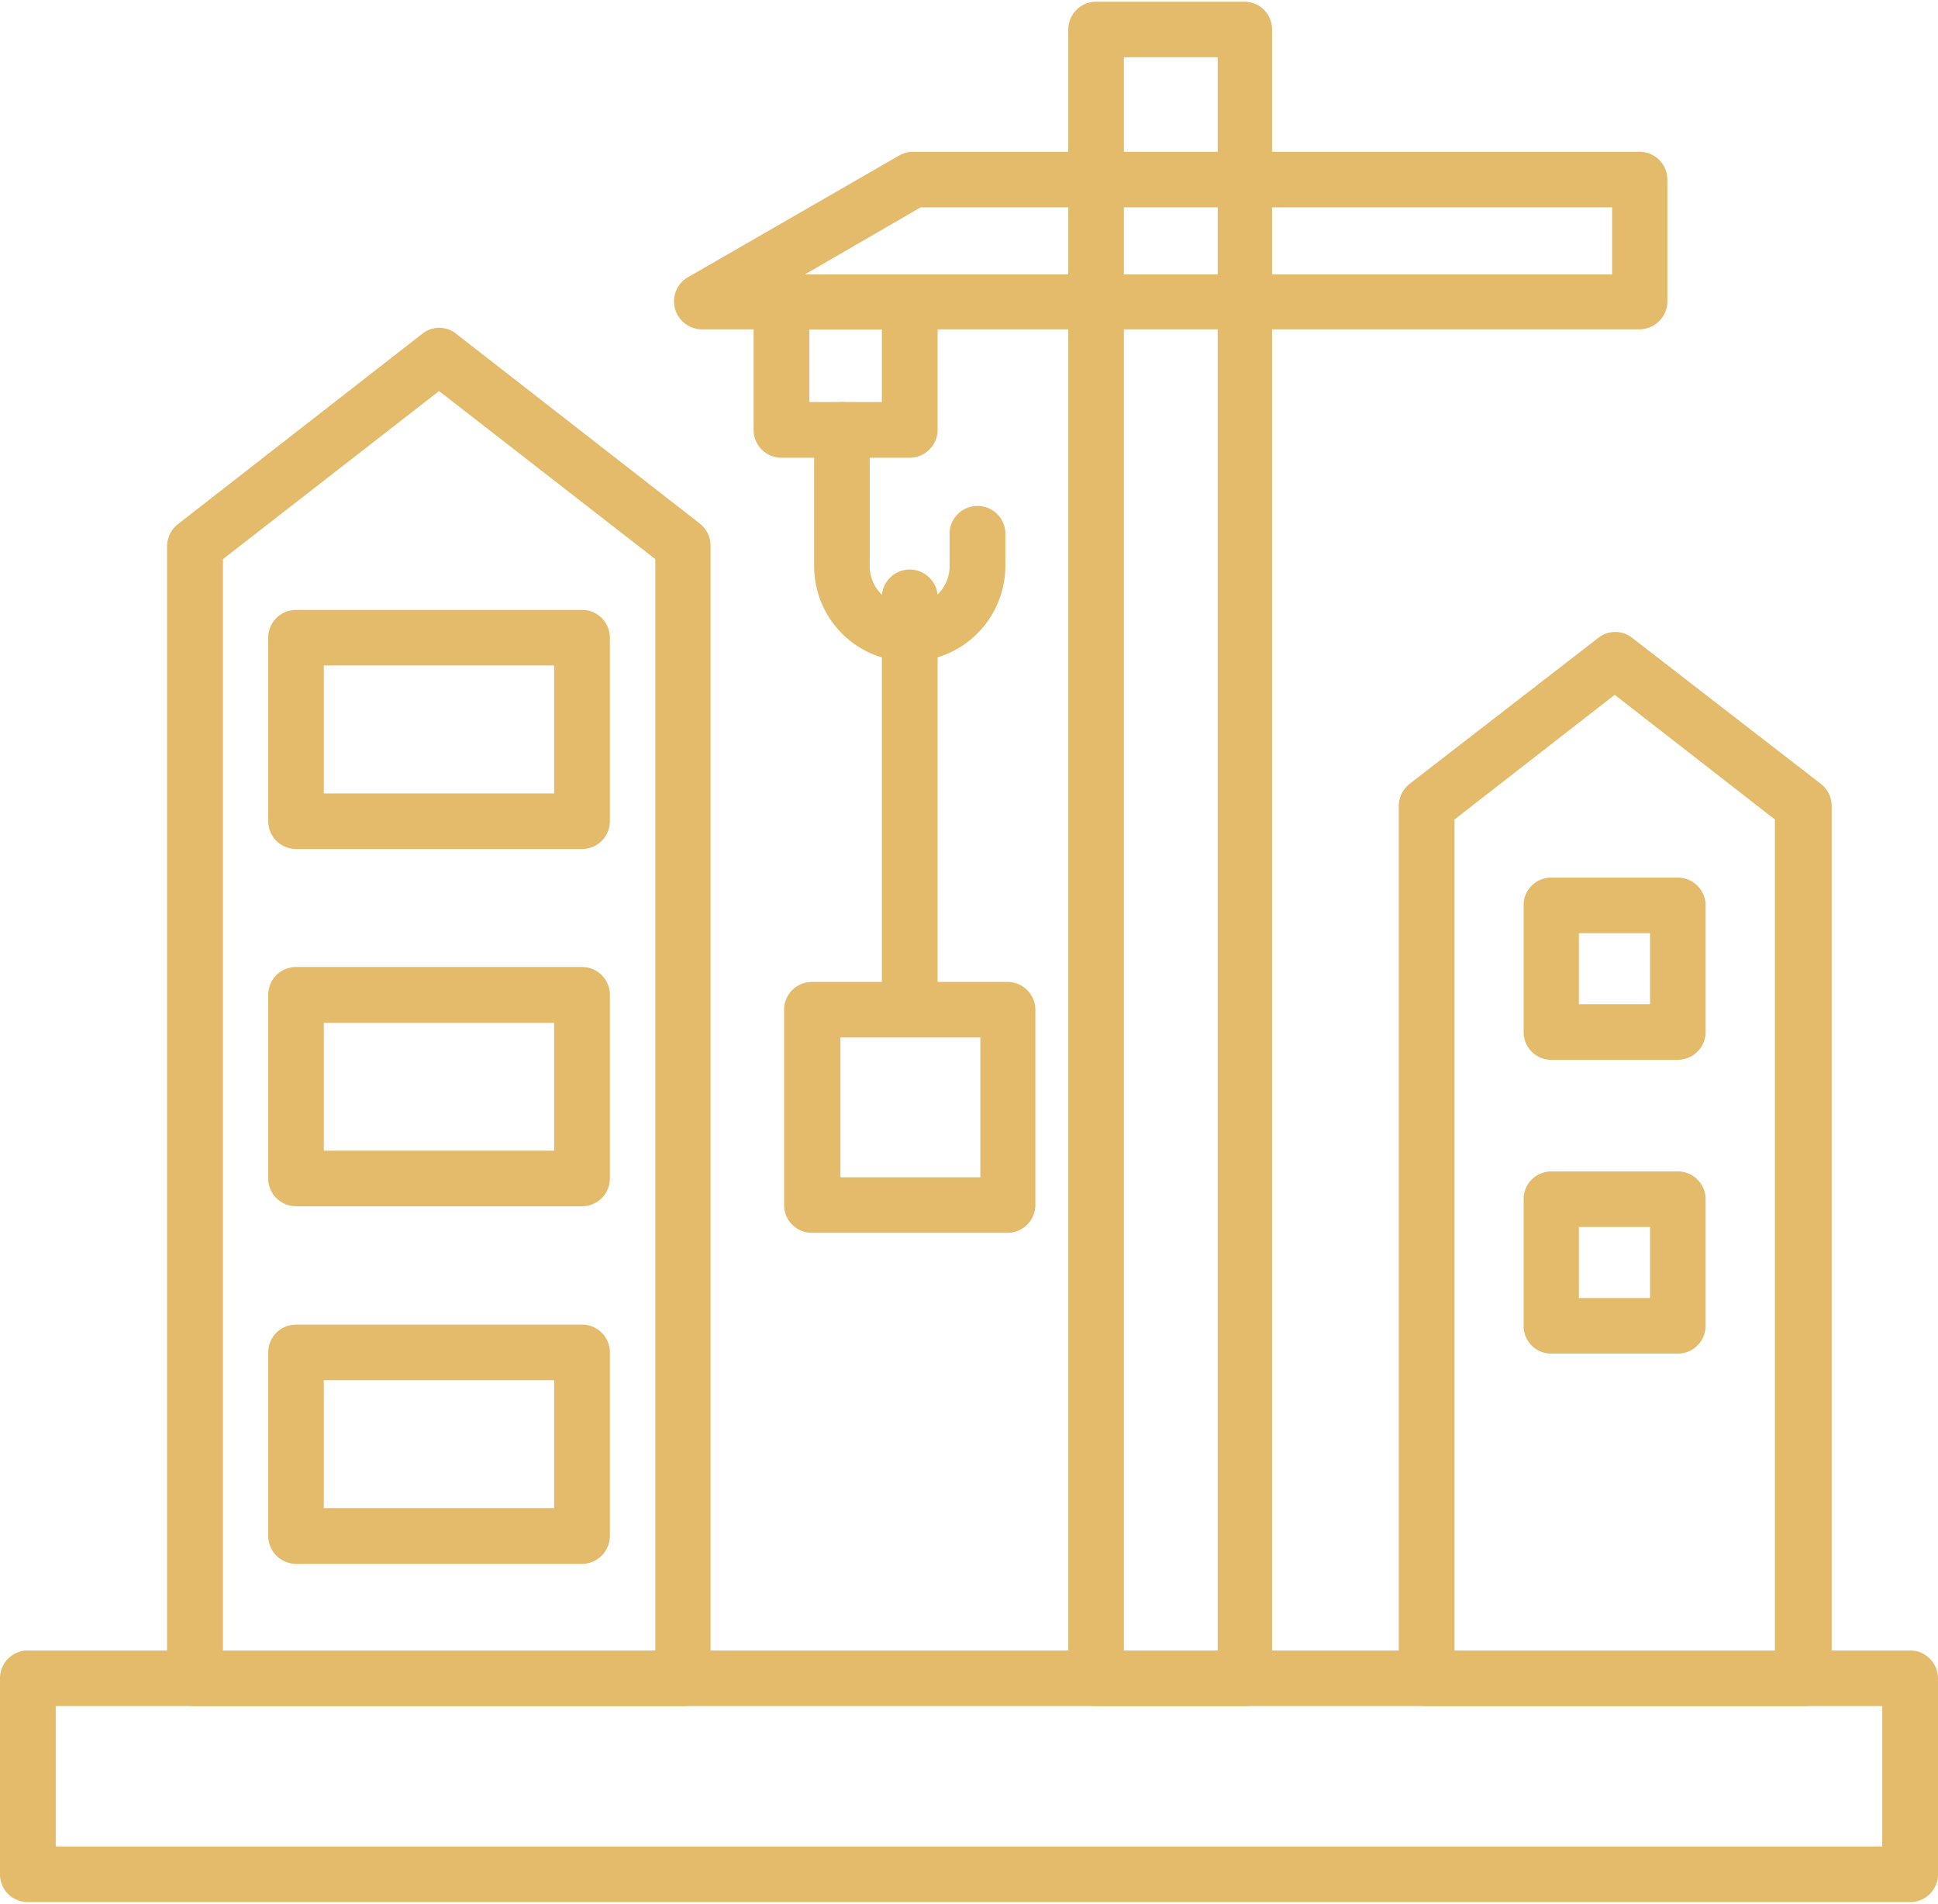 <svg xmlns="http://www.w3.org/2000/svg" viewBox="0 0 113 111"><path d="M13,96.23H38.21V32.6L25.6,22.8,13,32.6Zm26.84,3.24H11.37a1.62,1.62,0,0,1-1.63-1.62v-66a1.68,1.68,0,0,1,.62-1.28L24.61,19.47a1.58,1.58,0,0,1,2,0L40.81,30.53a1.62,1.62,0,0,1,.62,1.28v66A1.6,1.6,0,0,1,39.82,99.47Z" fill="#e4ba6b"/><path d="M84.81,96.23h18.68V47.78l-9.34-7.27-9.34,7.27Zm20.29,3.24H83.2a1.62,1.62,0,0,1-1.64-1.62V47a1.64,1.64,0,0,1,.62-1.29l11-8.51a1.59,1.59,0,0,1,2,0l11,8.51a1.64,1.64,0,0,1,.62,1.29V97.85A1.6,1.6,0,0,1,105.1,99.47Z" fill="#e4ba6b"/><path d="M65.53,96.23H71V3.34H65.53Zm7,3.24H63.89a1.62,1.62,0,0,1-1.6-1.62V1.72A1.62,1.62,0,0,1,63.89.1h8.67a1.61,1.61,0,0,1,1.61,1.62V97.85A1.6,1.6,0,0,1,72.56,99.47Z" fill="#e4ba6b"/><path d="M46.93,16H94V12.09H53.68ZM95.59,19.2H40.87a1.63,1.63,0,0,1-.82-3L52.44,9.06a1.56,1.56,0,0,1,.79-.21H95.59a1.62,1.62,0,0,1,1.63,1.62v7.11A1.63,1.63,0,0,1,95.59,19.2Z" fill="#e4ba6b"/><path d="M47.19,23.44h4.23V19.2H47.19Zm5.87,3.25H45.55a1.63,1.63,0,0,1-1.61-1.63V17.58A1.62,1.62,0,0,1,45.55,16h7.51a1.62,1.62,0,0,1,1.61,1.62v7.48A1.64,1.64,0,0,1,53.06,26.69Z" fill="#e4ba6b"/><path d="M53.06,38.57A5.56,5.56,0,0,1,47.47,33V25.06a1.62,1.62,0,1,1,3.24,0V33a2.33,2.33,0,1,0,4.66,0V31a1.63,1.63,0,0,1,3.25,0v2A5.58,5.58,0,0,1,53.06,38.57Z" fill="#e4ba6b"/><path d="M18.88,46.26H32.31V38.8H18.88Zm15,3.24H17.27a1.62,1.62,0,0,1-1.63-1.62V37.18a1.62,1.62,0,0,1,1.63-1.62H33.92a1.62,1.62,0,0,1,1.64,1.62v10.7A1.62,1.62,0,0,1,33.92,49.5Z" fill="#e4ba6b"/><path d="M18.88,67.09H32.31V59.64H18.88Zm15,3.24H17.27a1.62,1.62,0,0,1-1.63-1.62V58a1.62,1.62,0,0,1,1.63-1.62H33.92A1.62,1.62,0,0,1,35.56,58V68.71A1.62,1.62,0,0,1,33.92,70.33Z" fill="#e4ba6b"/><path d="M18.88,87.93H32.31V80.47H18.88Zm15,3.25H17.27a1.63,1.63,0,0,1-1.63-1.62V78.85a1.62,1.62,0,0,1,1.63-1.62H33.92a1.62,1.62,0,0,1,1.64,1.62V89.56A1.63,1.63,0,0,1,33.92,91.18Z" fill="#e4ba6b"/><path d="M3.25,107.66h106.5V99.47H3.25Zm108.11,3.24H1.61A1.62,1.62,0,0,1,0,109.28V97.85a1.62,1.62,0,0,1,1.61-1.62H111.36A1.63,1.63,0,0,1,113,97.85v11.43A1.62,1.62,0,0,1,111.36,110.9Z" fill="#e4ba6b"/><path d="M92.06,58.55h4.15V54.41H92.06Zm5.79,3.24h-7.4a1.61,1.61,0,0,1-1.61-1.62V52.79a1.6,1.6,0,0,1,1.61-1.62h7.4a1.62,1.62,0,0,1,1.6,1.62v7.38A1.62,1.62,0,0,1,97.85,61.79Z" fill="#e4ba6b"/><path d="M92.06,75.68h4.15V71.54H92.06Zm5.79,3.24h-7.4a1.6,1.6,0,0,1-1.61-1.62V69.92a1.61,1.61,0,0,1,1.61-1.62h7.4a1.62,1.62,0,0,1,1.6,1.62V77.3A1.62,1.62,0,0,1,97.85,78.92Z" fill="#e4ba6b"/><path d="M49,68.64h8.16V60.49H49Zm9.77,3.24H47.36a1.62,1.62,0,0,1-1.64-1.62V58.87a1.62,1.62,0,0,1,1.64-1.62H58.73a1.63,1.63,0,0,1,1.64,1.62V70.26A1.63,1.63,0,0,1,58.73,71.88Z" fill="#e4ba6b"/><path d="M53.06,60.44a1.63,1.63,0,0,1-1.64-1.62V34.71a1.63,1.63,0,0,1,3.25,0V58.82A1.63,1.63,0,0,1,53.06,60.44Z" fill="#e4ba6b"/></svg>